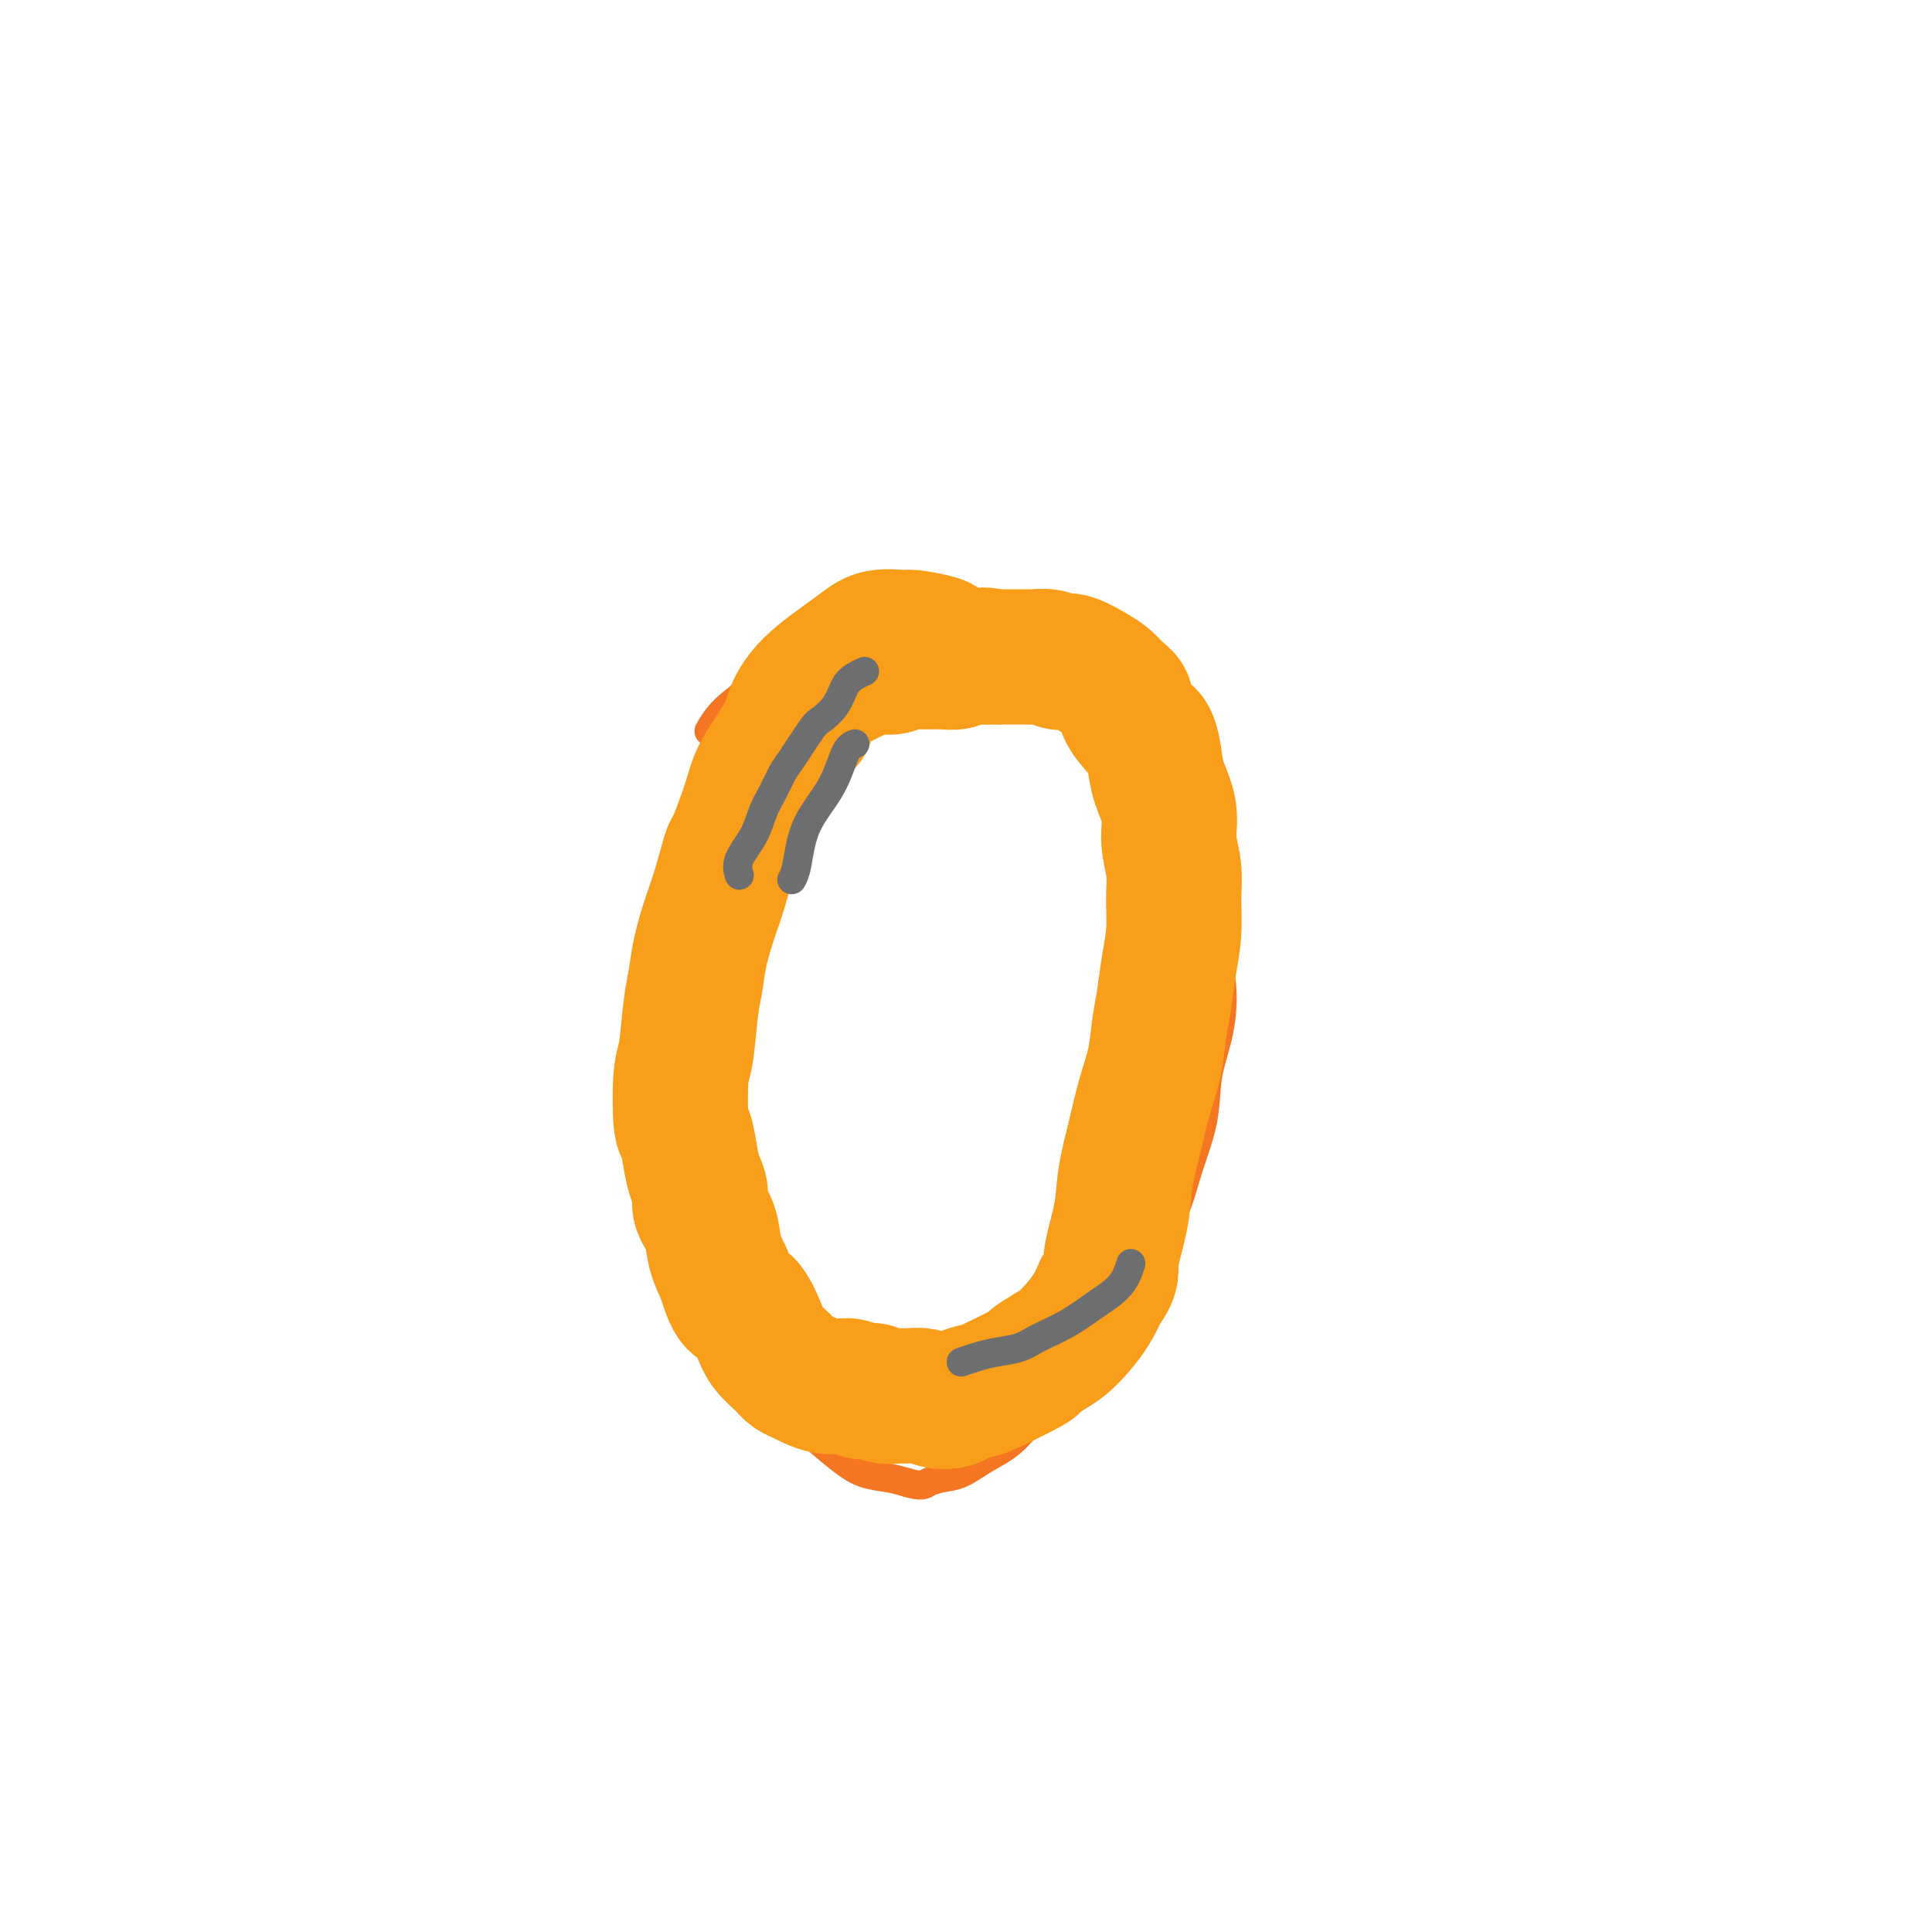 <svg viewBox='0 0 400 400' version='1.1' xmlns='http://www.w3.org/2000/svg' xmlns:xlink='http://www.w3.org/1999/xlink'><g fill='none' stroke='#F47623' stroke-width='6' stroke-linecap='round' stroke-linejoin='round'><path d='M184,123c-1.016,-0.085 -2.031,-0.170 -3,0c-0.969,0.170 -1.890,0.596 -4,2c-2.110,1.404 -5.408,3.787 -9,7c-3.592,3.213 -7.477,7.255 -10,10c-2.523,2.745 -3.685,4.192 -5,6c-1.315,1.808 -2.785,3.976 -4,6c-1.215,2.024 -2.175,3.905 -3,6c-0.825,2.095 -1.513,4.403 -2,7c-0.487,2.597 -0.771,5.483 -1,8c-0.229,2.517 -0.401,4.666 -1,8c-0.599,3.334 -1.625,7.852 -2,10c-0.375,2.148 -0.099,1.925 0,5c0.099,3.075 0.020,9.447 0,14c-0.020,4.553 0.020,7.288 0,10c-0.020,2.712 -0.102,5.402 0,8c0.102,2.598 0.386,5.106 1,8c0.614,2.894 1.559,6.176 2,9c0.441,2.824 0.378,5.190 1,8c0.622,2.810 1.930,6.065 3,9c1.070,2.935 1.901,5.550 3,8c1.099,2.450 2.467,4.735 4,7c1.533,2.265 3.231,4.508 5,7c1.769,2.492 3.610,5.231 5,7c1.390,1.769 2.328,2.568 4,4c1.672,1.432 4.077,3.497 6,5c1.923,1.503 3.364,2.443 5,3c1.636,0.557 3.467,0.731 5,1c1.533,0.269 2.766,0.635 4,1'/><path d='M188,307c2.939,0.828 3.285,0.399 4,0c0.715,-0.399 1.799,-0.766 3,-1c1.201,-0.234 2.518,-0.334 4,-1c1.482,-0.666 3.130,-1.897 5,-3c1.870,-1.103 3.962,-2.076 6,-4c2.038,-1.924 4.021,-4.797 6,-7c1.979,-2.203 3.955,-3.734 6,-6c2.045,-2.266 4.160,-5.266 6,-8c1.840,-2.734 3.404,-5.200 5,-8c1.596,-2.800 3.225,-5.933 5,-9c1.775,-3.067 3.697,-6.066 5,-9c1.303,-2.934 1.986,-5.802 3,-9c1.014,-3.198 2.357,-6.728 3,-10c0.643,-3.272 0.586,-6.288 1,-9c0.414,-2.712 1.301,-5.120 2,-8c0.699,-2.880 1.212,-6.232 1,-10c-0.212,-3.768 -1.147,-7.952 -1,-10c0.147,-2.048 1.377,-1.961 0,-9c-1.377,-7.039 -5.362,-21.204 -7,-27c-1.638,-5.796 -0.930,-3.222 -1,-3c-0.070,0.222 -0.920,-1.907 -2,-4c-1.080,-2.093 -2.392,-4.150 -4,-6c-1.608,-1.850 -3.514,-3.493 -5,-5c-1.486,-1.507 -2.554,-2.877 -4,-4c-1.446,-1.123 -3.272,-1.999 -5,-3c-1.728,-1.001 -3.358,-2.127 -5,-3c-1.642,-0.873 -3.296,-1.492 -5,-2c-1.704,-0.508 -3.459,-0.906 -5,-1c-1.541,-0.094 -2.869,0.116 -4,0c-1.131,-0.116 -2.066,-0.558 -3,-1'/><path d='M202,127c-5.692,-1.535 -6.423,-0.374 -7,0c-0.577,0.374 -1.001,-0.041 -2,0c-0.999,0.041 -2.574,0.536 -4,1c-1.426,0.464 -2.703,0.897 -4,1c-1.297,0.103 -2.615,-0.124 -4,0c-1.385,0.124 -2.838,0.600 -4,1c-1.162,0.400 -2.033,0.725 -3,1c-0.967,0.275 -2.031,0.502 -3,1c-0.969,0.498 -1.845,1.269 -3,2c-1.155,0.731 -2.590,1.422 -4,2c-1.410,0.578 -2.795,1.042 -4,2c-1.205,0.958 -2.230,2.412 -4,4c-1.770,1.588 -4.284,3.312 -6,5c-1.716,1.688 -2.633,3.339 -3,4c-0.367,0.661 -0.183,0.330 0,0'/></g>
<g fill='none' stroke='#F99E1B' stroke-width='6' stroke-linecap='round' stroke-linejoin='round'><path d='M178,139c-0.454,-0.308 -0.909,-0.616 -1,-1c-0.091,-0.384 0.181,-0.845 0,-1c-0.181,-0.155 -0.815,-0.005 -1,0c-0.185,0.005 0.077,-0.134 0,0c-0.077,0.134 -0.495,0.543 -1,1c-0.505,0.457 -1.096,0.964 -2,2c-0.904,1.036 -2.119,2.602 -3,4c-0.881,1.398 -1.428,2.629 -2,4c-0.572,1.371 -1.168,2.883 -2,4c-0.832,1.117 -1.901,1.839 -3,3c-1.099,1.161 -2.230,2.760 -3,4c-0.770,1.240 -1.179,2.120 -2,3c-0.821,0.880 -2.054,1.760 -3,3c-0.946,1.240 -1.604,2.842 -2,4c-0.396,1.158 -0.530,1.873 -1,3c-0.470,1.127 -1.277,2.666 -2,4c-0.723,1.334 -1.363,2.462 -2,4c-0.637,1.538 -1.271,3.488 -2,5c-0.729,1.512 -1.555,2.588 -2,4c-0.445,1.412 -0.511,3.160 -1,5c-0.489,1.840 -1.400,3.772 -2,6c-0.600,2.228 -0.889,4.754 -1,7c-0.111,2.246 -0.045,4.214 0,6c0.045,1.786 0.067,3.390 0,5c-0.067,1.610 -0.224,3.225 0,5c0.224,1.775 0.830,3.709 1,5c0.170,1.291 -0.094,1.940 0,3c0.094,1.060 0.547,2.530 1,4'/></g>
<g fill='none' stroke='#F99E1B' stroke-width='28' stroke-linecap='round' stroke-linejoin='round'><path d='M195,134c0.117,-0.306 0.235,-0.612 -1,-1c-1.235,-0.388 -3.821,-0.857 -5,-1c-1.179,-0.143 -0.950,0.042 -2,0c-1.050,-0.042 -3.379,-0.309 -5,0c-1.621,0.309 -2.534,1.194 -5,3c-2.466,1.806 -6.485,4.534 -9,7c-2.515,2.466 -3.526,4.672 -4,6c-0.474,1.328 -0.411,1.779 -1,3c-0.589,1.221 -1.831,3.211 -3,5c-1.169,1.789 -2.267,3.377 -3,5c-0.733,1.623 -1.102,3.281 -2,6c-0.898,2.719 -2.324,6.497 -3,8c-0.676,1.503 -0.601,0.729 -1,2c-0.399,1.271 -1.273,4.586 -2,7c-0.727,2.414 -1.308,3.928 -2,6c-0.692,2.072 -1.495,4.701 -2,7c-0.505,2.299 -0.710,4.266 -1,6c-0.290,1.734 -0.663,3.235 -1,6c-0.337,2.765 -0.637,6.795 -1,9c-0.363,2.205 -0.788,2.586 -1,5c-0.212,2.414 -0.210,6.862 0,9c0.210,2.138 0.629,1.964 1,3c0.371,1.036 0.695,3.280 1,5c0.305,1.720 0.592,2.917 1,4c0.408,1.083 0.938,2.053 1,3c0.062,0.947 -0.344,1.872 0,3c0.344,1.128 1.439,2.457 2,4c0.561,1.543 0.589,3.298 1,5c0.411,1.702 1.206,3.351 2,5'/><path d='M150,264c2.137,7.452 2.981,5.583 4,6c1.019,0.417 2.213,3.120 3,5c0.787,1.880 1.169,2.937 2,4c0.831,1.063 2.113,2.131 3,3c0.887,0.869 1.379,1.539 2,2c0.621,0.461 1.370,0.712 2,1c0.630,0.288 1.141,0.612 2,1c0.859,0.388 2.065,0.840 3,1c0.935,0.160 1.597,0.029 2,0c0.403,-0.029 0.545,0.044 1,0c0.455,-0.044 1.223,-0.204 2,0c0.777,0.204 1.563,0.773 2,1c0.437,0.227 0.525,0.114 1,0c0.475,-0.114 1.338,-0.228 2,0c0.662,0.228 1.125,0.797 2,1c0.875,0.203 2.164,0.041 3,0c0.836,-0.041 1.220,0.039 2,0c0.780,-0.039 1.957,-0.196 3,0c1.043,0.196 1.953,0.746 3,1c1.047,0.254 2.230,0.211 3,0c0.770,-0.211 1.128,-0.591 2,-1c0.872,-0.409 2.257,-0.848 3,-1c0.743,-0.152 0.845,-0.018 3,-1c2.155,-0.982 6.362,-3.080 8,-4c1.638,-0.920 0.708,-0.661 1,-1c0.292,-0.339 1.808,-1.276 3,-2c1.192,-0.724 2.062,-1.235 3,-2c0.938,-0.765 1.945,-1.783 3,-3c1.055,-1.217 2.159,-2.633 3,-4c0.841,-1.367 1.421,-2.683 2,-4'/><path d='M228,267c2.661,-3.386 1.815,-3.853 2,-6c0.185,-2.147 1.401,-5.976 2,-9c0.599,-3.024 0.580,-5.245 1,-8c0.420,-2.755 1.278,-6.044 2,-9c0.722,-2.956 1.306,-5.580 2,-8c0.694,-2.420 1.496,-4.637 2,-7c0.504,-2.363 0.709,-4.872 1,-7c0.291,-2.128 0.668,-3.877 1,-6c0.332,-2.123 0.621,-4.622 1,-7c0.379,-2.378 0.850,-4.637 1,-7c0.150,-2.363 -0.019,-4.830 0,-7c0.019,-2.170 0.226,-4.043 0,-6c-0.226,-1.957 -0.886,-3.999 -1,-6c-0.114,-2.001 0.319,-3.962 0,-6c-0.319,-2.038 -1.390,-4.153 -2,-6c-0.610,-1.847 -0.761,-3.425 -1,-5c-0.239,-1.575 -0.568,-3.146 -1,-4c-0.432,-0.854 -0.969,-0.991 -2,-2c-1.031,-1.009 -2.557,-2.889 -3,-4c-0.443,-1.111 0.198,-1.454 0,-2c-0.198,-0.546 -1.233,-1.295 -2,-2c-0.767,-0.705 -1.266,-1.365 -2,-2c-0.734,-0.635 -1.704,-1.246 -3,-2c-1.296,-0.754 -2.917,-1.652 -4,-2c-1.083,-0.348 -1.626,-0.146 -2,0c-0.374,0.146 -0.578,0.235 -1,0c-0.422,-0.235 -1.060,-0.795 -2,-1c-0.940,-0.205 -2.180,-0.055 -3,0c-0.820,0.055 -1.221,0.015 -2,0c-0.779,-0.015 -1.937,-0.004 -3,0c-1.063,0.004 -2.032,0.002 -3,0'/><path d='M206,136c-3.869,-0.757 -2.040,-0.150 -2,0c0.040,0.150 -1.707,-0.157 -3,0c-1.293,0.157 -2.132,0.778 -3,1c-0.868,0.222 -1.764,0.046 -3,0c-1.236,-0.046 -2.810,0.040 -4,0c-1.190,-0.040 -1.995,-0.204 -3,0c-1.005,0.204 -2.209,0.775 -3,1c-0.791,0.225 -1.171,0.102 -2,0c-0.829,-0.102 -2.109,-0.183 -3,0c-0.891,0.183 -1.393,0.630 -2,1c-0.607,0.370 -1.318,0.664 -2,1c-0.682,0.336 -1.335,0.714 -2,1c-0.665,0.286 -1.341,0.480 -2,1c-0.659,0.520 -1.300,1.366 -2,2c-0.700,0.634 -1.458,1.055 -2,2c-0.542,0.945 -0.869,2.413 -1,3c-0.131,0.587 -0.065,0.294 0,0'/></g>
<g fill='none' stroke='#6D6E70' stroke-width='6' stroke-linecap='round' stroke-linejoin='round'><path d='M179,139c-0.657,0.294 -1.315,0.589 -2,1c-0.685,0.411 -1.398,0.940 -2,2c-0.602,1.060 -1.092,2.653 -2,4c-0.908,1.347 -2.235,2.450 -3,3c-0.765,0.550 -0.968,0.547 -2,2c-1.032,1.453 -2.894,4.362 -4,6c-1.106,1.638 -1.456,2.006 -2,3c-0.544,0.994 -1.280,2.613 -2,4c-0.720,1.387 -1.422,2.540 -2,4c-0.578,1.460 -1.031,3.226 -2,5c-0.969,1.774 -2.453,3.554 -3,5c-0.547,1.446 -0.156,2.556 0,3c0.156,0.444 0.078,0.222 0,0'/><path d='M177,154c-0.643,0.237 -1.286,0.474 -2,2c-0.714,1.526 -1.498,4.343 -3,7c-1.502,2.657 -3.722,5.156 -5,8c-1.278,2.844 -1.613,6.035 -2,8c-0.387,1.965 -0.825,2.704 -1,3c-0.175,0.296 -0.088,0.148 0,0'/><path d='M199,282c0.944,-0.328 1.889,-0.656 3,-1c1.111,-0.344 2.389,-0.703 4,-1c1.611,-0.297 3.555,-0.532 5,-1c1.445,-0.468 2.391,-1.170 4,-2c1.609,-0.830 3.881,-1.789 6,-3c2.119,-1.211 4.083,-2.675 6,-4c1.917,-1.325 3.785,-2.511 5,-4c1.215,-1.489 1.776,-3.283 2,-4c0.224,-0.717 0.112,-0.359 0,0'/></g>
</svg>